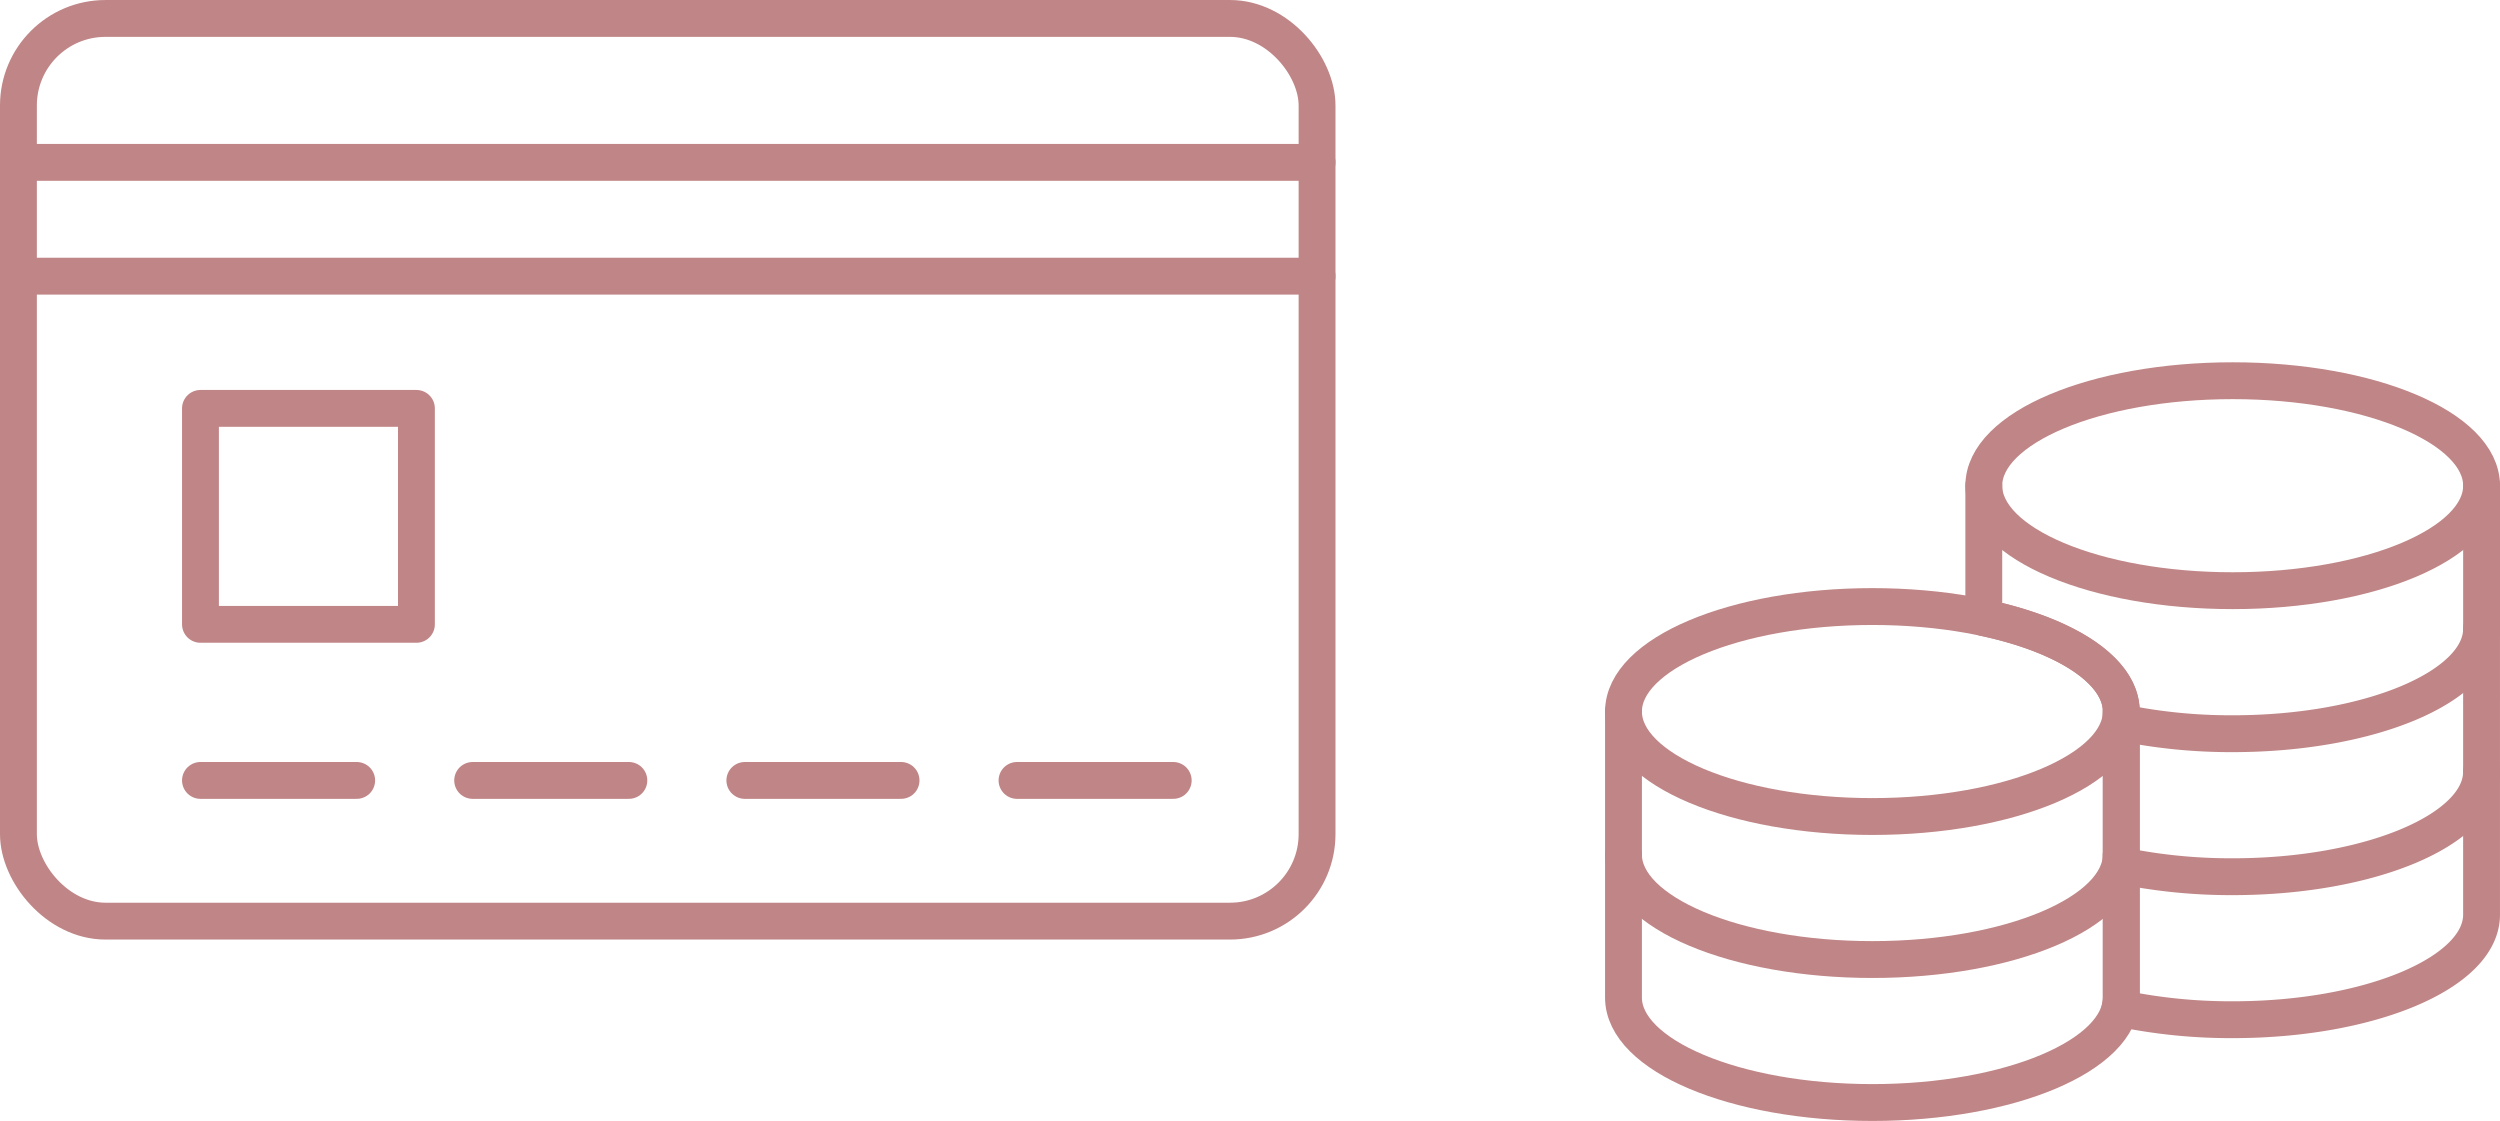 <svg xmlns="http://www.w3.org/2000/svg" width="122.113" height="54.754" viewBox="0 0 122.113 54.754">
  <g id="step_icon5" transform="translate(-1558.787 -8464.99)">
    <g id="Group_610" data-name="Group 610">
      <rect id="Rectangle_180" data-name="Rectangle 180" width="63.432" height="44.092" rx="4.252" transform="translate(1559.687 8465.891)" fill="none" stroke="#c08586" stroke-linecap="round" stroke-linejoin="round" stroke-width="1.8"/>
      <line id="Line_76" data-name="Line 76" x2="63.432" transform="translate(1559.687 8472.922)" fill="none" stroke="#c08586" stroke-linecap="round" stroke-linejoin="round" stroke-width="1.8"/>
      <line id="Line_77" data-name="Line 77" x2="63.432" transform="translate(1559.687 8478.479)" fill="none" stroke="#c08586" stroke-linecap="round" stroke-linejoin="round" stroke-width="1.8"/>
      <rect id="Rectangle_181" data-name="Rectangle 181" width="10.548" height="10.548" transform="translate(1568.579 8484.938)" fill="none" stroke="#c08586" stroke-linecap="round" stroke-linejoin="round" stroke-width="1.8"/>
      <g id="Group_609" data-name="Group 609">
        <line id="Line_78" data-name="Line 78" x2="7.63" transform="translate(1568.579 8503.11)" fill="none" stroke="#c08586" stroke-linecap="round" stroke-linejoin="round" stroke-width="1.8"/>
        <line id="Line_79" data-name="Line 79" x2="7.63" transform="translate(1581.874 8503.11)" fill="none" stroke="#c08586" stroke-linecap="round" stroke-linejoin="round" stroke-width="1.8"/>
        <line id="Line_80" data-name="Line 80" x2="7.63" transform="translate(1595.169 8503.11)" fill="none" stroke="#c08586" stroke-linecap="round" stroke-linejoin="round" stroke-width="1.8"/>
        <line id="Line_81" data-name="Line 81" x2="7.63" transform="translate(1608.463 8503.11)" fill="none" stroke="#c08586" stroke-linecap="round" stroke-linejoin="round" stroke-width="1.8"/>
      </g>
    </g>
    <g id="Group_613" data-name="Group 613">
      <ellipse id="Ellipse_42" data-name="Ellipse 42" cx="12.157" cy="5.128" rx="12.157" ry="5.128" transform="translate(1655.686 8483.586)" fill="none" stroke="#c08586" stroke-linecap="round" stroke-linejoin="round" stroke-width="1.8"/>
      <path id="Path_5068" data-name="Path 5068" d="M1662.4,8506.73v6.985a2.282,2.282,0,0,1-.063.526,26.483,26.483,0,0,0,5.505.557c6.714,0,12.157-2.3,12.157-5.129v-6.985" fill="none" stroke="#c08586" stroke-linecap="round" stroke-linejoin="round" stroke-width="1.8"/>
      <path id="Path_5069" data-name="Path 5069" d="M1662.4,8499.745v7.526a26.572,26.572,0,0,0,5.442.542c6.714,0,12.157-2.3,12.157-5.129V8495.7" fill="none" stroke="#c08586" stroke-linecap="round" stroke-linejoin="round" stroke-width="1.8"/>
      <path id="Path_5070" data-name="Path 5070" d="M1655.686,8488.715v6.445c3.981.842,6.715,2.578,6.715,4.585v.54a26.5,26.5,0,0,0,5.442.543c6.714,0,12.157-2.3,12.157-5.128v-6.985" fill="none" stroke="#c08586" stroke-linecap="round" stroke-linejoin="round" stroke-width="1.8"/>
      <g id="Group_612" data-name="Group 612">
        <path id="Path_5071" data-name="Path 5071" d="M1662.4,8506.73v6.985c0,2.832-5.443,5.128-12.157,5.128s-12.157-2.3-12.157-5.128v-6.985" fill="none" stroke="#c08586" stroke-linecap="round" stroke-linejoin="round" stroke-width="1.8"/>
        <path id="Path_5072" data-name="Path 5072" d="M1662.4,8499.745v6.985c0,2.833-5.443,5.129-12.157,5.129s-12.157-2.3-12.157-5.129v-6.985" fill="none" stroke="#c08586" stroke-linecap="round" stroke-linejoin="round" stroke-width="1.8"/>
        <ellipse id="Ellipse_43" data-name="Ellipse 43" cx="12.157" cy="5.128" rx="12.157" ry="5.128" transform="translate(1638.087 8494.617)" fill="none" stroke="#c08586" stroke-linecap="round" stroke-linejoin="round" stroke-width="1.8"/>
      </g>
    </g>
  </g>
</svg>
